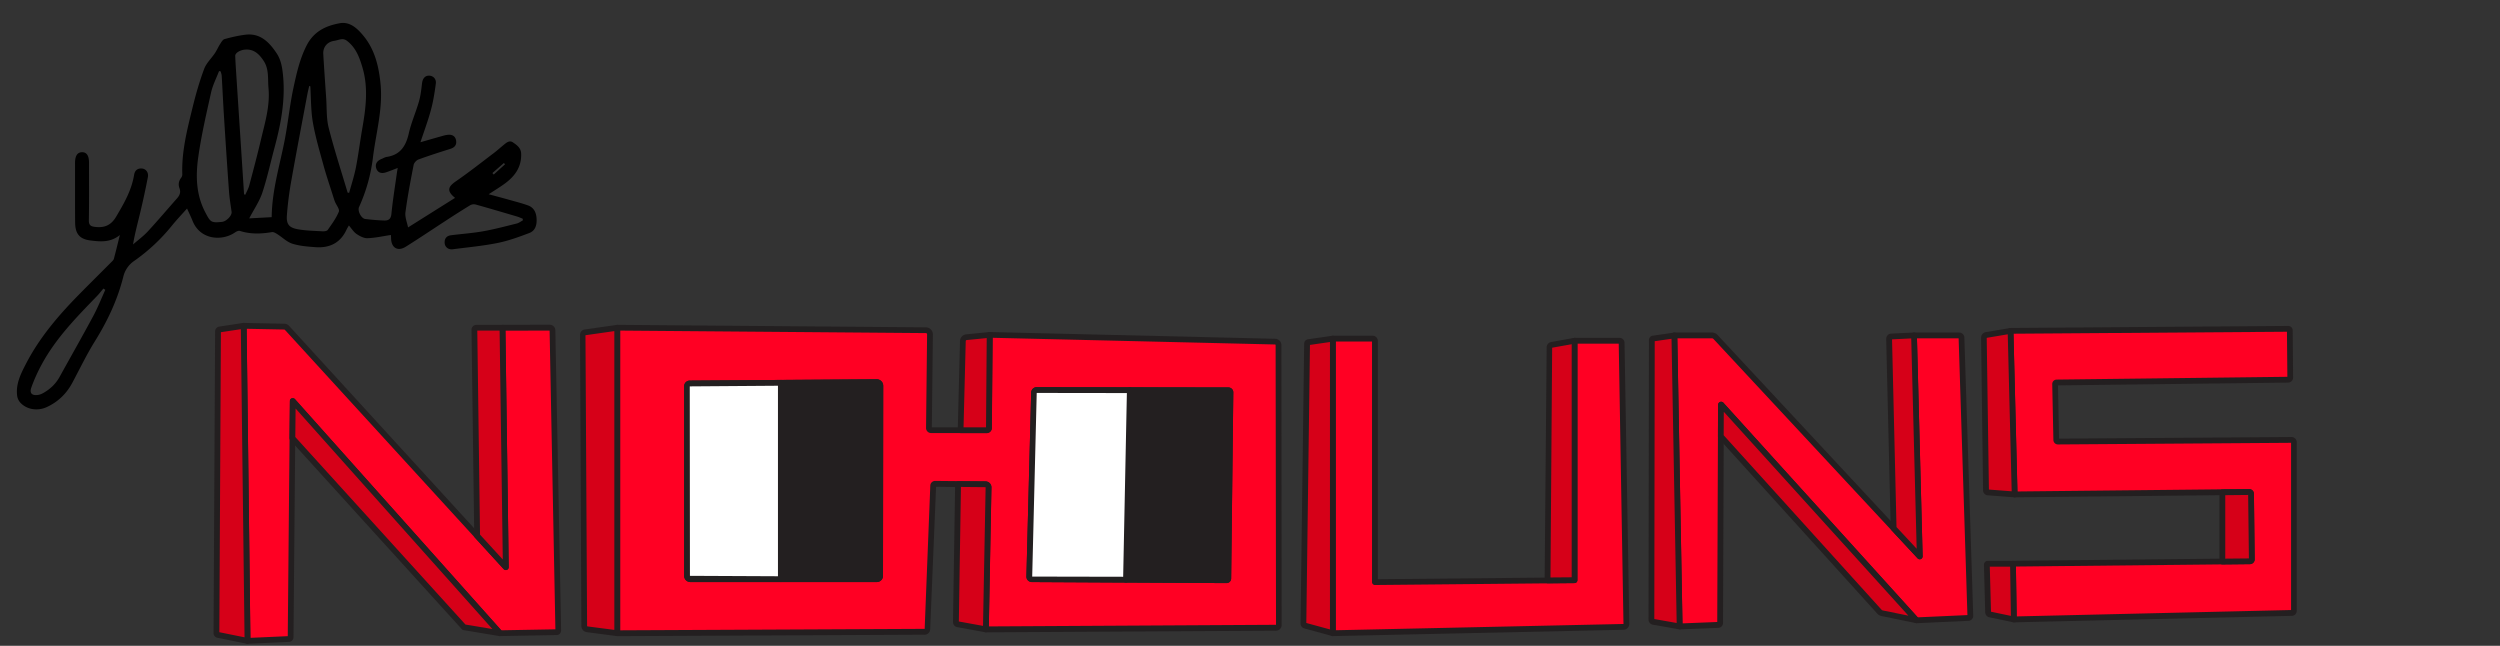 <svg width="240" height="62" fill="none" xmlns="http://www.w3.org/2000/svg"><rect width="100%" height="100%" fill="#333333" stroke="none"/><path d="M220.221 42.455v16.192c0 .106-.084.19-.189.195l-26.705.625-.084-5.352 20.103-.206 2.647-.028c.101-.005.184-.089.178-.19l-.072-6.275a.183.183 0 0 0-.189-.184l-2.564.028-19.941.206-.395-15.702 26.66-.195c.089 0 .156.067.156.156l.039 4.515a.21.21 0 0 1-.206.212l-22.227.267a.146.146 0 0 0-.139.145l.111 5.368a.16.16 0 0 0 .161.156l22.428-.156c.128 0 .228.1.228.223z" fill="#FF0023"/><path d="M193.327 59.745a.286.286 0 0 1-.194-.078.261.261 0 0 1-.084-.195l-.083-5.351c0-.073.028-.145.078-.2a.26.26 0 0 1 .194-.084l22.65-.234-.072-6.093-22.416.234a.282.282 0 0 1-.279-.273l-.394-15.702c0-.072.027-.144.077-.2a.266.266 0 0 1 .201-.084l26.66-.195c.245 0 .434.19.434.435l.039 4.515c0 .267-.2.48-.473.49l-22.099.268.105 5.111 22.311-.156c.278 0 .506.223.506.502v16.192c0 .25-.2.457-.45.474l-26.711.624h-.005.005zm.201-5.356.072 4.787 26.343-.613V42.51l-22.377.157a.436.436 0 0 1-.44-.435l-.111-5.362c0-.229.173-.413.401-.43l22.171-.267-.039-4.326-26.254.19.378 15.144 22.233-.234c.267 0 .473.2.473.463l.072 6.27a.466.466 0 0 1-.439.474l-22.483.234zm22.366-.692v.011-.01z" fill="#231F20"/><path d="M216.172 53.692c.006.1-.078.184-.178.19l-2.647.027v-6.65l2.564-.028c.106 0 .189.078.189.184l.072 6.277z" fill="#D60018"/><path d="M213.346 54.188a.276.276 0 0 1-.278-.28V47.26c0-.15.123-.279.273-.279l2.564-.027c.267 0 .473.2.473.462l.072 6.271a.459.459 0 0 1-.439.474l-2.659.028h-.006zm.279-6.65v6.092l2.269-.022-.072-6.092-2.197.022z" fill="#231F20"/><path d="m193.011 31.764.395 15.701-2.559-.195a.204.204 0 0 1-.195-.206l-.189-14.648a.257.257 0 0 1 .211-.257l2.337-.395z" fill="#D60018"/><path d="M193.406 47.744h-.023l-2.558-.195a.479.479 0 0 1-.451-.485l-.189-14.642a.536.536 0 0 1 .439-.536l2.342-.395a.293.293 0 0 1 .223.06c.061.051.1.13.1.207l.395 15.702a.283.283 0 0 1-.278.29v-.006zm-2.476-.747 2.192.168-.378-15.072-2.019.34.211 14.564h-.006z" fill="#231F20"/><path d="m193.245 54.115.083 5.351-2.291-.48a.22.22 0 0 1-.178-.21l-.123-4.572c0-.05.039-.089.089-.089h2.42z" fill="#D60018"/><path d="M193.328 59.745s-.039 0-.055-.005l-2.292-.48c-.217-.033-.384-.228-.401-.468l-.122-4.576c0-.212.167-.374.367-.374h2.42c.15 0 .278.123.278.273l.083 5.351a.27.27 0 0 1-.1.218.286.286 0 0 1-.178.061zm-2.191-1.02 1.908.401-.073-4.726h-1.952l.117 4.33v-.005zm-.056-.011h.006-.006z" fill="#231F20"/><path d="m165.2 41.897-.066 17.892c0 .106-.078.19-.184.195l-3.705.15-.506-27.936h3.588c.139 0 .273.056.367.156l17.093 18.355 2.509 2.698-.551-21.209h4.339c.122 0 .222.095.222.218l.851 26.699a.192.192 0 0 1-.183.2l-4.99.23-18.734-20.692s-.039-.005-.039.012l-.011 3.032z" fill="#FF0023"/><path d="M161.245 60.413a.265.265 0 0 1-.189-.077.29.29 0 0 1-.089-.196l-.506-27.936c0-.073.028-.145.078-.201a.263.263 0 0 1 .2-.084h3.588a.77.77 0 0 1 .567.246l19.101 20.517-.534-20.473c0-.072.028-.15.078-.2a.265.265 0 0 1 .2-.084h4.339c.278 0 .501.223.501.496l.851 26.688a.478.478 0 0 1-.445.49l-4.99.23a.278.278 0 0 1-.217-.09l-18.289-20.2-.011 2.369-.067 17.892a.47.47 0 0 1-.445.474l-3.71.15h-.011v-.01zm-.222-27.936.495 27.368 3.337-.134.078-20.846c0-.123.095-.251.211-.285a.304.304 0 0 1 .334.123l18.623 20.562 4.772-.217-.845-26.566h-3.999l.545 20.925a.288.288 0 0 1-.173.268.274.274 0 0 1-.306-.067l-19.601-21.064a.214.214 0 0 0-.162-.067H161.023z" fill="#231F20"/><path d="m183.744 32.198.551 21.21-2.509-2.699-.433-18.182a.22.22 0 0 1 .205-.223l2.186-.106z" fill="#D60018"/><path d="M184.295 53.686a.292.292 0 0 1-.206-.09L181.58 50.9a.285.285 0 0 1-.072-.184l-.434-18.182c0-.273.206-.496.473-.507l2.186-.106a.263.263 0 0 1 .2.072c.056.05.089.123.089.195l.551 21.21a.288.288 0 0 1-.172.267c-.034.01-.067.022-.106.022zm-2.231-3.088 1.936 2.08-.523-20.19-1.841.09.428 18.014v.006z" fill="#231F20"/><path d="m165.25 38.853 18.734 20.691-3.298-.674a.483.483 0 0 1-.267-.156L165.2 41.897l.011-3.032s.028-.028.039-.012z" fill="#D60018"/><path d="M183.984 59.823s-.039 0-.056-.006l-3.298-.674a.76.76 0 0 1-.423-.246l-15.213-16.81a.288.288 0 0 1-.072-.19l.011-3.032c0-.123.095-.251.211-.285a.315.315 0 0 1 .312.09l18.734 20.69a.27.27 0 0 1 .033.323.275.275 0 0 1-.239.14zM165.478 41.79l15.146 16.739a.224.224 0 0 0 .117.072l2.464.502-17.721-19.57-.011 2.257h.005z" fill="#231F20"/><path d="m160.739 32.199.506 27.936-2.509-.44a.235.235 0 0 1-.2-.234l.039-26.822a.15.15 0 0 1 .128-.145l2.036-.295z" fill="#D60018"/><path d="M161.245 60.414h-.05l-2.509-.44a.505.505 0 0 1-.428-.508l.039-26.822c0-.206.155-.39.361-.417l2.036-.296a.294.294 0 0 1 .223.061c.061.05.094.129.1.207l.506 27.936a.274.274 0 0 1-.278.284v-.005zm-2.431-.987 2.147.38-.495-27.285-1.613.234-.039 26.671z" fill="#231F20"/><path d="m155.676 32.907.462 26.983a.29.29 0 0 1-.279.29l-27.906.607V32.511h3.821c.123 0 .223.1.223.223v23.148l16.565-.161 2.592-.023V32.711h4.322c.105 0 .194.084.2.196z" fill="#FF0023"/><path d="M127.953 61.066a.28.28 0 0 1-.195-.078.267.267 0 0 1-.083-.2V32.51c0-.156.122-.28.278-.28h3.821a.5.5 0 0 1 .501.503v22.87l18.6-.179V32.711c0-.156.123-.278.279-.278h4.321c.256 0 .468.2.479.457v.01l.461 26.984a.567.567 0 0 1-.545.575l-27.912.607h-.005zm.278-28.277v27.714l27.623-.602-.456-26.911h-3.966v22.708a.28.28 0 0 1-.278.279l-19.157.184c-.061.011-.145-.028-.2-.078a.284.284 0 0 1-.084-.2V32.788h-3.488.006z" fill="#231F20"/><path d="M151.155 32.71v22.988l-2.593.022v-.022l.195-22.357a.25.25 0 0 1 .2-.234l2.198-.396z" fill="#D60018"/><path d="M148.562 56a.26.26 0 0 1-.194-.084.285.285 0 0 1-.084-.195l.195-22.38a.53.53 0 0 1 .423-.507l2.202-.396a.259.259 0 0 1 .228.061.29.29 0 0 1 .1.212v22.987c0 .15-.122.279-.278.279l-2.592.022zm2.314-22.954-1.869.334-.161 22.056 2.036-.017V33.046h-.006z" fill="#231F20"/><path d="M127.954 32.51v28.277l-2.665-.725a.228.228 0 0 1-.161-.217l.35-26.85c0-.072.05-.134.123-.145l2.353-.34z" fill="#D60018"/><path d="M127.953 61.066s-.05 0-.072-.011l-2.664-.725a.506.506 0 0 1-.367-.485l.35-26.855c0-.206.15-.385.356-.418l2.353-.34a.272.272 0 0 1 .222.067c.062.05.095.128.095.212v28.276c0 .09-.039.167-.111.223a.274.274 0 0 1-.167.056h.005zm-2.547-1.26 2.269.619V32.834l-1.919.278-.35 26.694z" fill="#231F20"/><path d="m108.097 55.648 9.651.05a.167.167 0 0 0 .166-.167l.206-17.864a.193.193 0 0 0-.194-.195l-9.462-.017-8.939-.011c-.139 0-.25.111-.256.25l-.456 17.653a.244.244 0 0 0 .24.251l9.044.05zm14.634-22.524.023 26.878a.262.262 0 0 1-.262.261l-27.85.157.255-13.623a.296.296 0 0 0-.294-.307l-2.631-.022-2.197-.022c-.1-.006-.184.078-.19.178l-.572 13.784a.25.25 0 0 1-.245.24l-29.514.14V31.463l29.603.24a.4.4 0 0 1 .417.412l-.1 8.98a.21.21 0 0 0 .206.206h5.34a.22.22 0 0 0 .216-.212l.073-8.94 27.4.646c.178.006.322.15.322.329zM84.491 55.28l.022-18.243a.35.35 0 0 0-.35-.351l-9.201.067-8.744.06a.261.261 0 0 0-.261.263V55.28c0 .173.139.318.311.318h17.905a.32.32 0 0 0 .317-.318z" fill="#FF0023"/><path d="M59.254 61.066a.26.26 0 0 1-.195-.084.285.285 0 0 1-.083-.195V31.463c0-.073.027-.145.083-.195a.286.286 0 0 1 .2-.084l29.603.24c.395 0 .695.295.695.69l-.1 8.908h5.207l.072-8.874c0-.072.033-.145.083-.195a.345.345 0 0 1 .2-.078l27.401.647a.61.61 0 0 1 .595.607l.022 26.878a.54.54 0 0 1-.539.54l-27.851.157a.292.292 0 0 1-.2-.084.278.278 0 0 1-.078-.2l.256-13.623-4.762-.067-.567 13.695a.53.53 0 0 1-.523.507l-29.514.14-.005-.006zm.278-29.325V60.51l29.236-.14.54-13.756a.466.466 0 0 1 .483-.446l4.817.044c.156 0 .3.062.412.173a.558.558 0 0 1 .16.418l-.25 13.333 27.568-.156-.039-26.86s-.023-.05-.05-.05l-27.117-.642-.072 8.656a.499.499 0 0 1-.495.49h-5.34a.485.485 0 0 1-.484-.484l.1-8.985c0-.084-.05-.128-.139-.128l-29.325-.24-.005.005zm30.237 14.983h.005-.005zm27.978 9.253-9.65-.05-9.045-.05a.51.51 0 0 1-.372-.162c-.1-.1-.15-.24-.145-.379l.456-17.647a.536.536 0 0 1 .534-.524l18.4.028c.262 0 .473.212.473.474l-.206 17.87c0 .245-.2.44-.445.44zm-9.65-.607 9.539.05.206-17.67-18.317-.028-.434 17.63 9.006.018zm-23.924.507H66.268a.595.595 0 0 1-.59-.597V37.076a.54.54 0 0 1 .54-.54l17.944-.13c.35 0 .628.285.628.63l-.022 18.244a.596.596 0 0 1-.595.597zm-.011-18.913-17.944.129.016 18.187 8.728.04h9.211l.039-.04.022-18.243a.074.074 0 0 0-.072-.073z" fill="#231F20"/><path d="m118.12 37.667-.206 17.864a.168.168 0 0 1-.167.168l-9.65-.05.367-18.177v-.017l9.461.017c.112 0 .195.089.195.195z" fill="#231F20"/><path d="m117.747 55.977-9.651-.05a.309.309 0 0 1-.2-.084.303.303 0 0 1-.078-.2l.367-18.177c0-.15.128-.29.279-.29l9.461.017c.262 0 .473.212.473.474l-.206 17.87c0 .245-.2.44-.445.44zm-9.367-.602 9.256.05.206-17.669-9.106-.017-.356 17.636z" fill="#231F20"/><path d="M108.463 37.455v.017l-.367 18.176-9.044-.05a.244.244 0 0 1-.24-.25l.457-17.653a.258.258 0 0 1 .256-.251l8.938.011z" fill="#fff"/><path d="m108.096 55.927-9.044-.05a.51.51 0 0 1-.373-.162c-.1-.1-.15-.24-.144-.379l.456-17.647a.536.536 0 0 1 .534-.524l8.938.011c.156 0 .279.123.279.279v.017l-.368 18.182c0 .15-.128.273-.278.273zm-8.571-18.205-.434 17.63 8.733.018.356-17.636-8.655-.012z" fill="#231F20"/><path d="m95.008 32.148-.072 8.941a.22.22 0 0 1-.217.212h-2.497v-.011l.217-8.545a.388.388 0 0 1 .339-.374l2.23-.223z" fill="#D60018"/><path d="M94.719 41.58h-2.497a.276.276 0 0 1-.279-.28l.217-8.56a.664.664 0 0 1 .584-.642l2.236-.223a.287.287 0 0 1 .217.073.292.292 0 0 1 .09.206l-.073 8.94a.499.499 0 0 1-.495.491v-.005zm-2.214-.558h2.153l.067-8.567-1.925.19c-.044 0-.089.05-.089.105l-.211 8.267.005.005z" fill="#231F20"/><path d="M94.602 46.49c.167 0 .3.14.295.307l-.256 13.622-2.686-.49a.222.222 0 0 1-.19-.223l.206-13.21v-.028l2.631.022z" fill="#D60018"/><path d="M94.641 60.698h-.05l-2.686-.49a.494.494 0 0 1-.418-.496l.206-13.216c0-.15.117-.301.278-.301l2.631.022c.156 0 .3.061.412.173a.558.558 0 0 1 .161.418l-.256 13.617a.285.285 0 0 1-.1.212.287.287 0 0 1-.178.061zm-2.598-1.037 2.326.424.25-13.294-.017-.022-2.353-.022-.2 12.914h-.006zM84.513 37.037 84.49 55.28a.32.32 0 0 1-.317.318h-9.211V36.752l9.2-.067a.35.35 0 0 1 .35.352z" fill="#231F20"/><path d="M84.173 55.877h-9.211a.276.276 0 0 1-.278-.28V36.764c0-.15.122-.29.278-.29l9.2-.066c.35 0 .628.284.628.63l-.022 18.243a.596.596 0 0 1-.595.597zm-8.933-.558h8.933l.061-18.282a.074.074 0 0 0-.072-.073l-8.922.067v18.288z" fill="#231F20"/><path d="M74.962 36.764v18.834h-8.695a.316.316 0 0 1-.31-.318V37.076c0-.145.116-.262.26-.262l8.745-.062v.012z" fill="#fff"/><path d="M74.961 55.877h-8.694a.595.595 0 0 1-.59-.597V37.076a.54.54 0 0 1 .54-.54l8.744-.062c.09-.006.145.028.2.083.05.05.084.123.084.195v18.846a.276.276 0 0 1-.278.279h-.006zm-.278-18.846-8.466.062.017 18.187 8.45.04V37.03z" fill="#231F20"/><path d="M59.254 31.463v29.325l-2.893-.38a.329.329 0 0 1-.278-.317l-.128-27.943a.25.25 0 0 1 .211-.245l3.088-.44z" fill="#D60018"/><path d="M59.254 61.066h-.034l-2.892-.379a.603.603 0 0 1-.517-.585l-.128-27.953c0-.257.183-.474.439-.519l3.098-.44a.274.274 0 0 1 .223.067.27.27 0 0 1 .094.211v29.32a.288.288 0 0 1-.094.211.276.276 0 0 1-.184.067h-.005zm-.279-29.28-2.77.396.156 27.909s.017.039.04.044l2.574.335V31.786z" fill="#231F20"/><path d="m53.04 31.708.556 28.823a.155.155 0 0 1-.15.156l-5.446.1-19.896-22.29-.039 3.562-.167 19.113a.173.173 0 0 1-.172.173l-3.966.178-.367-30.244 3.893.078c.106 0 .206.044.273.123l18.239 19.949 2.759 3.015-.317-22.981 4.538-.011c.145 0 .262.111.262.256z" fill="#FF0023"/><path d="M23.76 61.802a.265.265 0 0 1-.19-.078.27.27 0 0 1-.089-.201l-.367-30.239c0-.078.028-.15.084-.2a.307.307 0 0 1 .2-.084l3.894.078a.62.62 0 0 1 .478.223l20.497 22.418-.306-22.25c0-.073.028-.146.078-.202a.26.26 0 0 1 .195-.083l4.539-.011c.294 0 .54.24.54.53l.555 28.822c0 .245-.194.44-.428.44l-5.44.1c-.072.012-.161-.032-.211-.094L28.376 39.216l-.033 2.843-.167 19.113c0 .245-.2.451-.45.451l-3.955.179h-.012zm-.084-30.239.362 29.67 3.587-.161.206-22.575c0-.117.072-.217.178-.256a.286.286 0 0 1 .306.072l19.808 22.195 5.195-.094-.556-28.678-4.239.01.312 22.698a.272.272 0 0 1-.178.262.267.267 0 0 1-.306-.072L27.353 31.669s-.045-.034-.067-.034l-3.61-.072zm4.038 29.503h-.005.005z" fill="#231F20"/><path d="m48.24 31.462.317 22.982-2.76-3.016-.26-19.77a.189.189 0 0 1 .188-.196H48.24z" fill="#D60018"/><path d="M48.557 54.723a.29.29 0 0 1-.206-.09l-2.759-3.015a.274.274 0 0 1-.066-.24l-.262-19.715a.45.45 0 0 1 .128-.329.462.462 0 0 1 .34-.145h2.508c.15 0 .278.123.278.274l.317 22.981a.272.272 0 0 1-.178.262c-.033.011-.067.022-.1.022v-.005zm-2.475-3.4 2.186 2.39-.306-21.977H45.82l.262 19.581v.006z" fill="#231F20"/><path d="m28.104 38.497 19.897 22.29-3.46-.574L28.065 42.06l.04-3.562z" fill="#D60018"/><path d="M48 61.066h-.044l-3.46-.574a.276.276 0 0 1-.16-.09L27.858 42.249a.297.297 0 0 1-.072-.19l.039-3.561c0-.117.072-.218.178-.257a.286.286 0 0 1 .306.073l19.896 22.29a.28.28 0 0 1 .04.318.283.283 0 0 1-.245.145zm-3.32-1.11 2.587.43-18.89-21.17-.028 2.737 16.336 18.004h-.005z" fill="#231F20"/><path d="m23.393 31.279.367 30.244-2.837-.574c-.083-.017-.15-.095-.144-.178l.15-28.963a.191.191 0 0 1 .161-.184l2.303-.345z" fill="#D60018"/><path d="M23.76 61.802h-.056l-2.837-.575a.455.455 0 0 1-.367-.468l.15-28.95a.469.469 0 0 1 .406-.458L23.354 31a.285.285 0 0 1 .222.061c.061.05.095.128.1.212l.367 30.244a.278.278 0 0 1-.1.218.287.287 0 0 1-.178.061l-.005.006zm-2.704-1.11 2.42.49-.356-29.58-1.913.29-.15 28.8zm0 .073v.011-.011z" fill="#231F20"/><path d="M50.18 20.997c-.18-.07-.355-.156-.54-.21-1.324-.39-2.647-.783-3.976-1.153a.733.733 0 0 0-.521.064 98.507 98.507 0 0 0-2.425 1.54c-1.257.816-2.498 1.656-3.77 2.45-.768.478-1.383.105-1.404-.8-.002-.104-.01-.206-.016-.331-.762.114-1.502.284-2.247.31-.35.013-.746-.196-1.053-.406-.285-.196-.483-.526-.734-.816-.075.13-.16.258-.223.394-.596 1.3-1.648 1.788-2.99 1.689-.744-.055-1.51-.109-2.214-.333-.524-.166-.96-.612-1.446-.916-.155-.098-.357-.224-.514-.197-1.037.178-2.057.212-3.076-.114-.125-.04-.322.044-.445.13-1.257.88-3.375.747-4.106-1.11-.15-.382-.336-.751-.524-1.17-.5.561-.997 1.082-1.45 1.64a17.677 17.677 0 0 1-3.598 3.372 2.55 2.55 0 0 0-1.076 1.557c-.555 2.199-1.509 4.22-2.703 6.142-.8 1.285-1.461 2.66-2.176 4-.563 1.059-1.377 1.845-2.448 2.344-.918.427-1.98.24-2.586-.457a1.253 1.253 0 0 1-.274-.637c-.136-1.11.336-2.058.821-3.002 1.294-2.521 3.097-4.638 5.052-6.634 1.047-1.068 2.112-2.117 3.166-3.178.096-.094.214-.198.247-.32.193-.714.364-1.435.575-2.28-.92.739-1.892.637-2.84.517-1.032-.13-1.442-.646-1.454-1.714-.014-1.473-.006-2.946-.008-4.42l-.002-1.3c0-.682.22-1.023.663-1.035.451-.011.68.325.68 1.009 0 1.837.017 3.676-.015 5.513-.008.498.189.603.613.65.882.1 1.515-.153 2-.973.754-1.27 1.485-2.53 1.73-4.018.07-.43.322-.645.743-.617.385.026.665.374.58.825a77.215 77.215 0 0 1-.734 3.4c-.239 1.006-.515 2.002-.69 3.065.475-.414.99-.79 1.417-1.25.958-1.035 1.868-2.116 2.804-3.171.258-.292.384-.584.234-.985-.133-.357-.068-.705.18-1.015a.54.54 0 0 0 .093-.333c-.072-2.194.475-4.292.986-6.389.305-1.253.663-2.5 1.112-3.705.209-.563.7-1.014 1.042-1.529.182-.274.31-.585.49-.862.116-.18.254-.428.427-.475.661-.182 1.335-.341 2.015-.422 1.421-.169 2.283.726 2.99 1.793.423.636.54 1.38.613 2.16.222 2.359-.21 4.619-.815 6.867-.39 1.45-.706 2.926-1.177 4.348-.272.822-.785 1.56-1.258 2.465l2.157-.117c.03-2.716.85-5.194 1.312-7.738.281-1.548.443-3.12.773-4.657.296-1.375.598-2.746 1.245-4.04.697-1.397 1.855-1.933 3.193-2.18.989-.183 1.703.497 2.292 1.213 1.09 1.328 1.47 2.934 1.635 4.612.238 2.42-.448 4.738-.734 7.1a16.195 16.195 0 0 1-1.331 4.722c-.164.365.21 1.096.595 1.143.61.074 1.222.13 1.834.147.382.01.627-.126.678-.625.13-1.325.346-2.642.53-3.96.018-.132.044-.262.077-.46-.405.154-.748.293-1.097.413-.487.17-.833.027-.964-.377-.13-.404.054-.723.528-.91.158-.063.312-.162.475-.186 1.29-.19 1.843-1.027 2.12-2.253.234-1.043.68-2.035.976-3.065.16-.558.227-1.15.294-1.731.053-.464.277-.755.672-.753.39.003.712.306.654.758-.11.853-.247 1.71-.471 2.538-.282 1.042-.663 2.058-1.005 3.096.782-.224 1.513-.436 2.245-.64.148-.04.301-.067.453-.076.4-.024.669.172.727.571.063.427-.168.662-.57.787-1.022.32-2.041.648-3.046 1.015-.197.072-.424.322-.464.525-.294 1.509-.585 3.022-.786 4.546-.061.471.163.982.251 1.45l4.512-2.836c-.791-.645-.718-1.042.073-1.586 1.253-.862 2.45-1.81 3.663-2.727.314-.238.605-.507.912-.755.267-.215.558-.498.91-.258.37.254.766.523.787 1.071.051 1.302-.617 2.193-1.592 2.9-.455.33-.938.623-1.524 1.007.724.196 1.336.356 1.944.528.606.171 1.22.326 1.812.537.555.197.797.64.839 1.238.044.633-.106 1.193-.7 1.42-.999.379-2.016.75-3.058.958-1.416.283-2.863.414-4.297.602-.402.052-.737-.207-.766-.587-.034-.433.18-.704.6-.758 1.03-.133 2.07-.202 3.093-.384 1.088-.194 2.16-.48 3.233-.747.207-.052.392-.2.586-.305l-.02-.15v-.003zm-16.806-2.501.146.012c.22-.808.486-1.607.647-2.427.241-1.236.393-2.49.61-3.732.34-1.947.597-3.89.027-5.84-.294-1.01-.654-1.974-1.534-2.619a.722.722 0 0 0-.447-.13c-.248.02-.489.125-.737.16-.653.091-1.091.584-1.052 1.262.082 1.415.182 2.83.28 4.243.066.948.008 1.932.238 2.838.533 2.098 1.206 4.159 1.822 6.234v-.001zm-3.582-10.21-.104-.04c-.06.26-.128.52-.178.783-.519 2.768-1.05 5.533-1.542 8.306a32.666 32.666 0 0 0-.427 3.338c-.061.848.204 1.18 1.039 1.333.777.141 1.578.153 2.369.199.173.01.435-.019.514-.134.394-.56.81-1.126 1.067-1.753.092-.226-.244-.63-.376-.956-.07-.176-.124-.359-.181-.54-.31-.986-.647-1.965-.92-2.962-.372-1.36-.777-2.72-1.017-4.106-.197-1.135-.172-2.309-.245-3.465l.001-.003zm-8.607-1.43-.155-.034c-.26.683-.607 1.347-.765 2.053-.462 2.072-.944 4.147-1.238 6.247-.246 1.764-.205 3.551.657 5.216.514.992.57 1.074 1.63.961.423-.044.964-.609.92-.953-.087-.647-.2-1.293-.248-1.943-.174-2.395-.33-4.79-.482-7.188-.083-1.312-.143-2.625-.22-3.938-.008-.143-.066-.282-.1-.423l.001.001zm2.245 11.801.12.037c.127-.293.293-.575.375-.88.39-1.465.78-2.931 1.127-4.407.382-1.627.883-3.239.724-4.95-.082-.885.066-1.81-.464-2.613-.424-.644-.928-1.143-1.77-1.083-.496.036-.97.323-.96.606.014.346.03.691.052 1.036.155 2.396.313 4.793.468 7.19l.328 5.063v.001zm-13.32 9.17-.18-.127c-.209.244-.405.5-.628.73-1.947 2.011-3.912 4.011-5.274 6.51-.394.722-.741 1.48-1.017 2.255-.2.558.062.805.647.718.18-.027.36-.105.521-.197.65-.372 1.177-.87 1.547-1.542C6.8 34.228 7.9 32.298 8.952 30.34c.436-.81.775-1.675 1.157-2.515v.001zm38.373-12.056-.108-.124-1.104.966.126.145 1.086-.987z" fill="#000"/></svg>